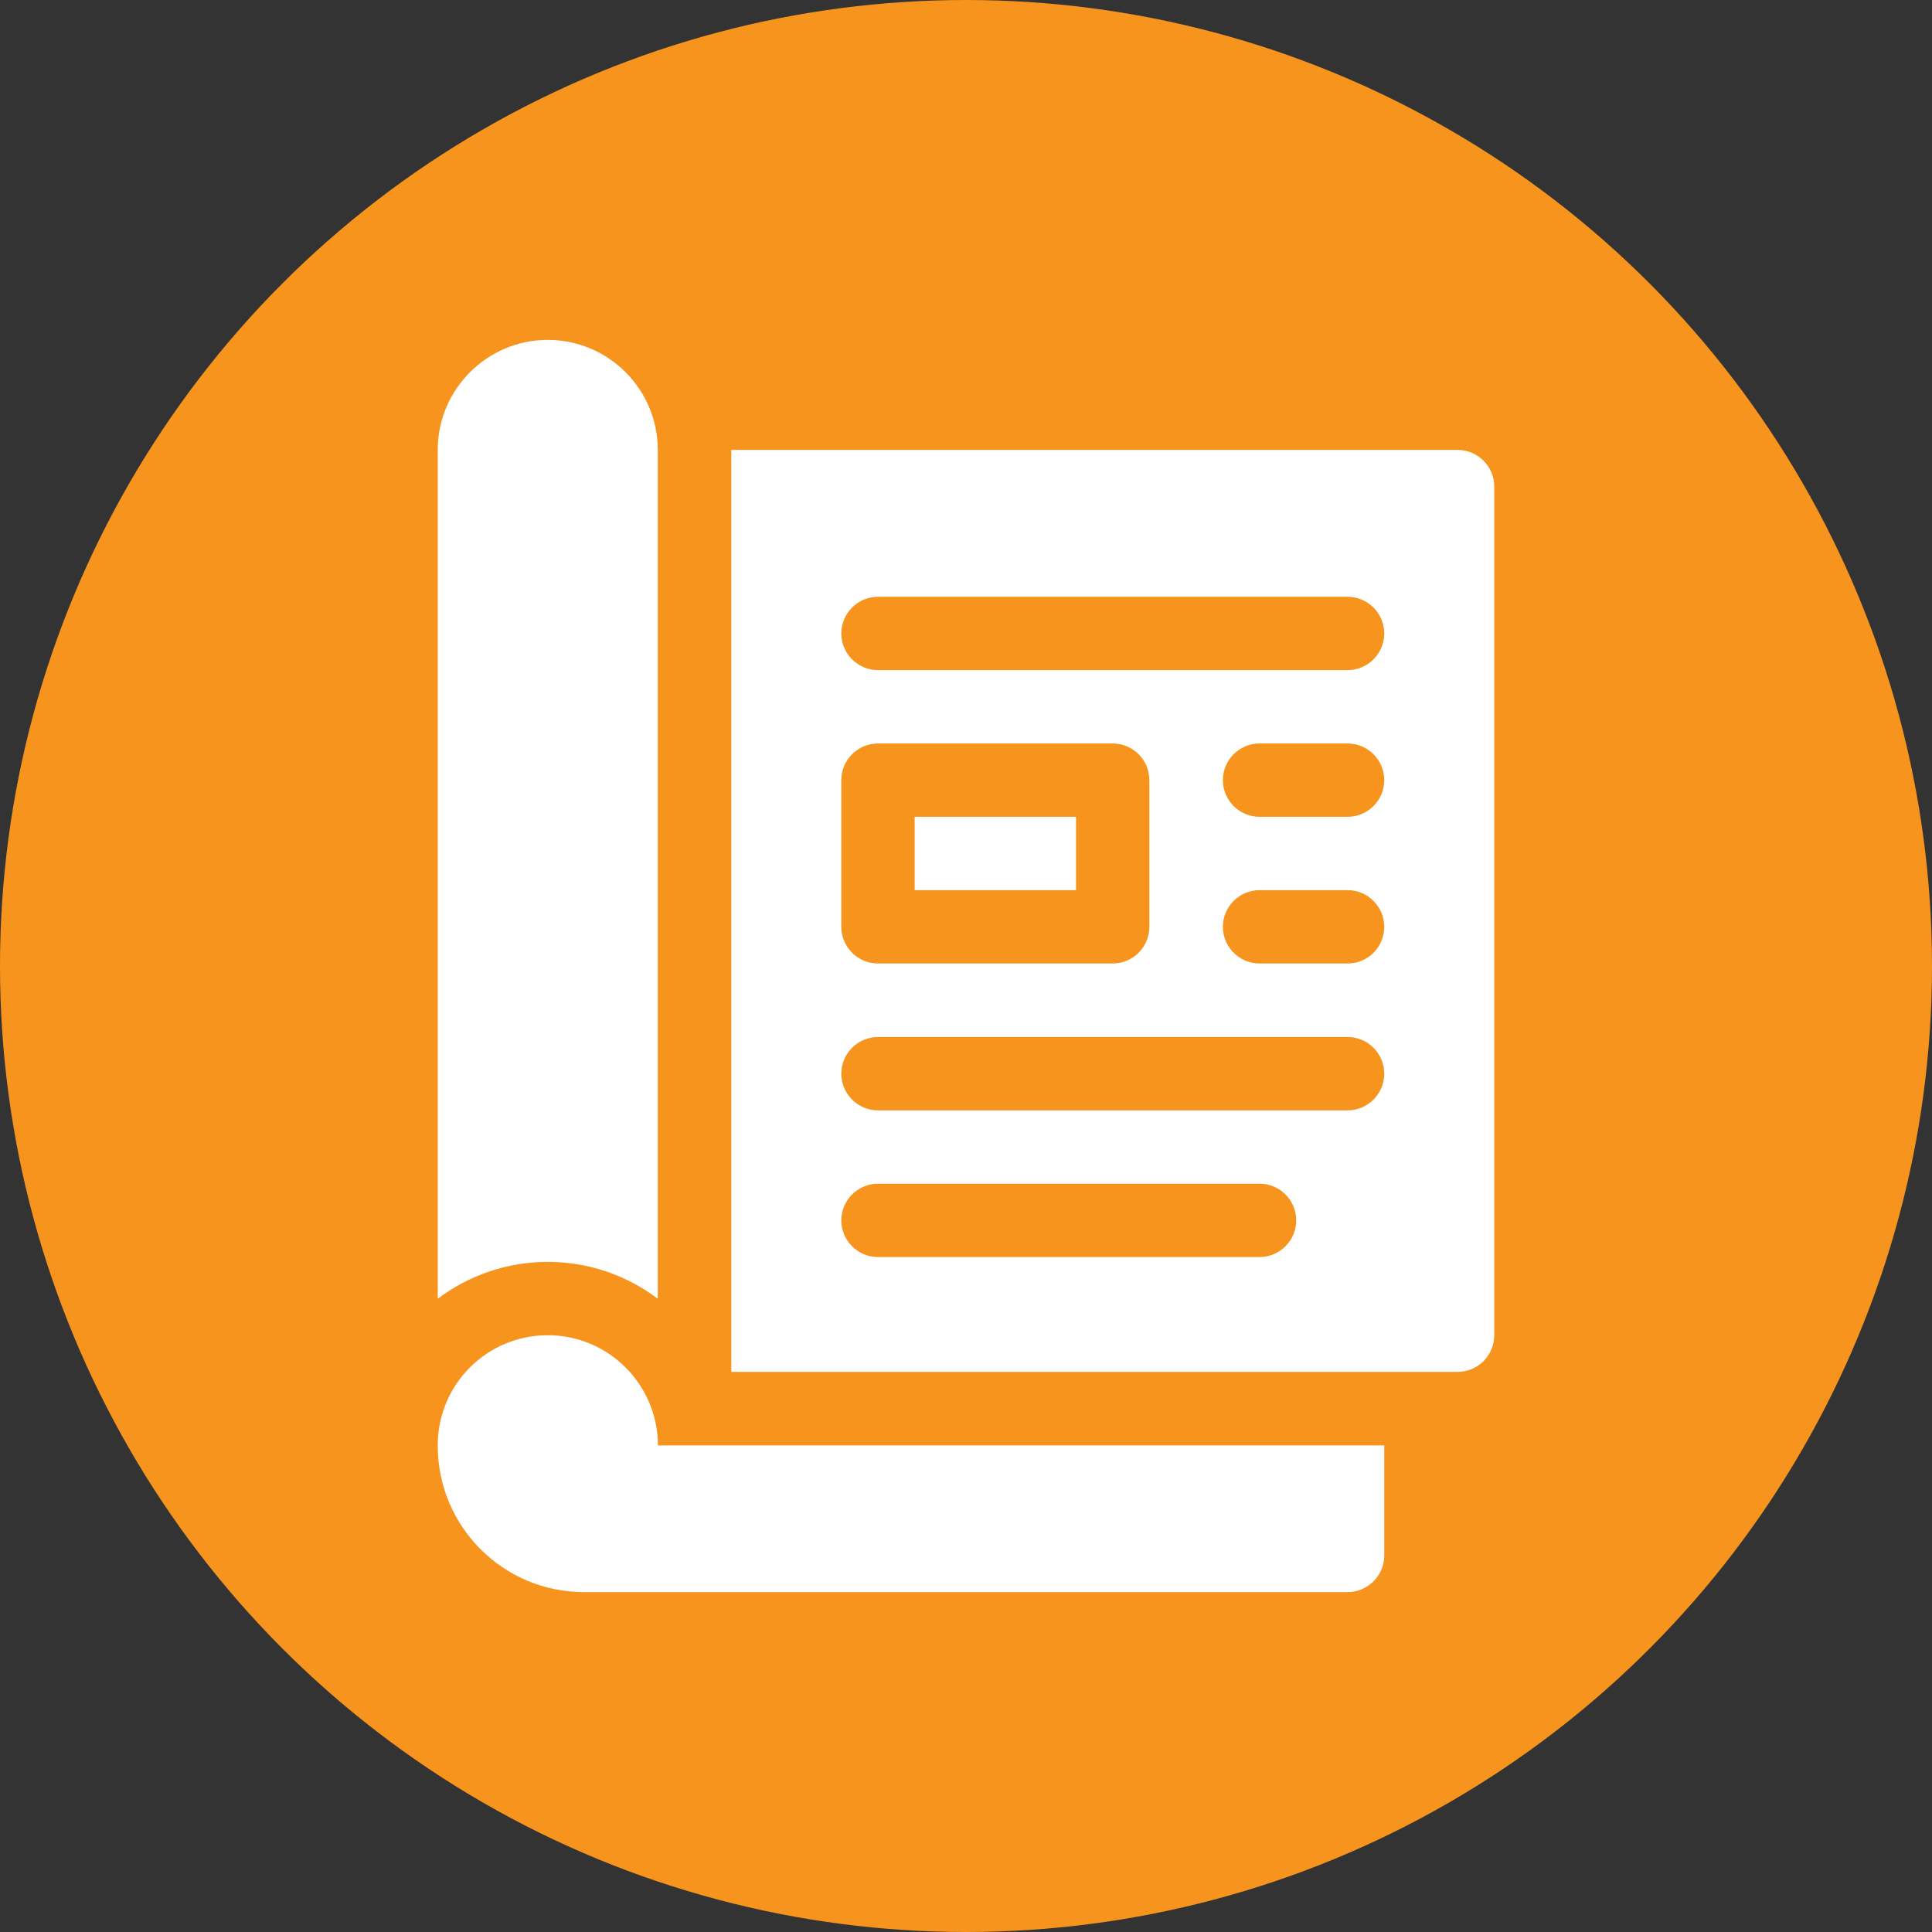 <?xml version="1.0" encoding="utf-8"?>
<!-- Generator: Adobe Illustrator 25.2.1, SVG Export Plug-In . SVG Version: 6.00 Build 0)  -->
<svg version="1.1" id="Vrstva_1" xmlns="http://www.w3.org/2000/svg" xmlns:xlink="http://www.w3.org/1999/xlink" x="0px" y="0px"
	 width="1080px" height="1080px" viewBox="0 0 1080 1080" style="enable-background:new 0 0 1080 1080;" xml:space="preserve">
<rect x="0" y="0" width="1080" height="1080" fill="#333333" stroke="none"/>
<style type="text/css">
	.st0{fill:#F7941D;}
	.st1{fill:#FFFFFF;}
</style>
<g id="CIRCLE_4_">
	<circle class="st0" cx="540" cy="540" r="540"/>
</g>
<g id="MAGAZINE">
	<g>
		<path class="st1" d="M511.3,456.6h90.2v41h-90.2V456.6z"/>
		<path class="st1" d="M814.8,251.5h-406v515.4h406c11.3,0,20.5-9.2,20.5-20.5V272C835.3,260.7,826.1,251.5,814.8,251.5z
			 M470.3,436.1c0-11.3,9.2-20.5,20.5-20.5H622c11.3,0,20.5,9.2,20.5,20.5v82c0,11.3-9.2,20.5-20.5,20.5H490.8
			c-11.3,0-20.5-9.2-20.5-20.5V436.1z M704.1,702.7H490.8c-11.3,0-20.5-9.2-20.5-20.5s9.2-20.5,20.5-20.5h213.3
			c11.3,0,20.5,9.2,20.5,20.5S715.4,702.7,704.1,702.7z M753.3,620.7H490.8c-11.3,0-20.5-9.2-20.5-20.5s9.2-20.5,20.5-20.5h262.5
			c11.3,0,20.5,9.2,20.5,20.5S764.6,620.7,753.3,620.7z M753.3,538.6h-49.2c-11.3,0-20.5-9.2-20.5-20.5s9.2-20.5,20.5-20.5h49.2
			c11.3,0,20.5,9.2,20.5,20.5C773.8,529.5,764.6,538.6,753.3,538.6z M753.3,456.6h-49.2c-11.3,0-20.5-9.2-20.5-20.5
			s9.2-20.5,20.5-20.5h49.2c11.3,0,20.5,9.2,20.5,20.5S764.6,456.6,753.3,456.6z M753.3,374.6H490.8c-11.3,0-20.5-9.2-20.5-20.5
			s9.2-20.5,20.5-20.5h262.5c11.3,0,20.5,9.2,20.5,20.5S764.6,374.6,753.3,374.6z"/>
		<path class="st1" d="M306.2,746.4c-34,0-61.5,27.5-61.5,61.5v0.3c0,45.2,36.6,81.8,81.8,81.8h426.8l0,0c11.3,0,20.5-9.2,20.5-20.5
			s0-61.5,0-61.5h-406C367.7,774,340.2,746.4,306.2,746.4L306.2,746.4z"/>
		<path class="st1" d="M306.2,705.4c23.1,0,44.4,7.7,61.5,20.6V251.5c0-33.9-27.6-61.5-61.5-61.5s-61.5,27.6-61.5,61.5V726
			C261.8,713.1,283.2,705.4,306.2,705.4z"/>
	</g>
</g>
</svg>
